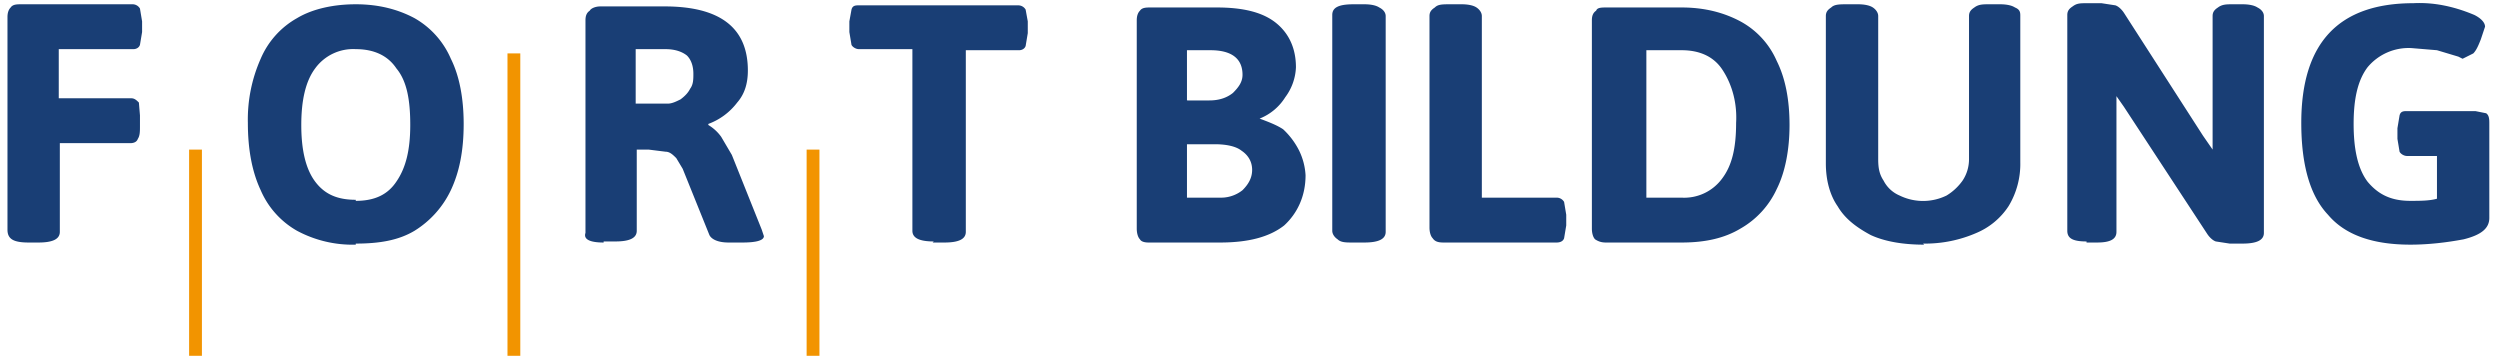 <svg viewBox="0 0 234 34" xmlns="http://www.w3.org/2000/svg" fill-rule="evenodd" clip-rule="evenodd" stroke-miterlimit="10">
  <path fill="none" d="M0 0h233.5v33.8H0z"/>
  <clipPath id="a">
    <path d="M.6.3H233v33H.6z"/>
  </clipPath>
  <g clip-path="url(#a)">
    <path d="M18.3 14v19.3M76.1 14v19.3" fill="none" stroke="#f29400" stroke-width="1.2"/>
  </g>
  <clipPath id="b">
    <path d="M.6.3H233v33H.6z"/>
  </clipPath>
  <g clip-path="url(#b)">
    <path d="M225.6 22.9c1.7 0 3.4-.2 5-.5 1.6-.4 2.4-1 2.4-2v-8.8c0-.4 0-.8-.3-1l-1-.2h-6.4c-.3 0-.6 0-.7.4l-.2 1.2v1l.2 1.2c.1.2.4.4.7.4h2.8v4c-.7.2-1.6.2-2.5.2-1.8 0-3-.6-4-1.8-.9-1.2-1.3-3-1.3-5.4 0-2.4.4-4.1 1.3-5.3a5 5 0 0 1 4.1-1.8l2.4.2 2 .6.4.2 1-.5c.3-.3.5-.8.7-1.3l.4-1.2c0-.4-.4-.8-1-1.1-1.9-.8-3.8-1.2-5.7-1.1-7 0-10.5 3.7-10.5 11.2 0 3.9.8 6.8 2.5 8.6 1.6 1.9 4.2 2.8 7.7 2.8m-30.3-.2h1c1.2 0 1.8-.3 1.8-1V9l.7 1 7.8 11.9c.2.3.5.6.8.7l1.3.2h1.2c1.3 0 2-.3 2-1V1.5c0-.3-.2-.6-.6-.8-.3-.2-.8-.3-1.4-.3h-.9c-.6 0-1 0-1.4.3-.3.2-.5.4-.5.8V14l-.9-1.3-7.4-11.5c-.2-.3-.5-.6-.8-.7l-1.3-.2h-1.3c-.7 0-1 0-1.4.3-.3.2-.5.4-.5.8v20.2c0 .7.5 1 1.8 1m-15.3.2a12 12 0 0 0 5-1 6.7 6.7 0 0 0 3-2.5 7.6 7.6 0 0 0 1.1-4.1V1.5c0-.3 0-.6-.5-.8-.3-.2-.8-.3-1.4-.3h-1c-.6 0-1 0-1.4.3-.3.2-.5.4-.5.8v13.4c0 .7-.2 1.4-.6 2a5 5 0 0 1-1.5 1.4 5 5 0 0 1-4.4 0 3 3 0 0 1-1.5-1.4c-.4-.6-.5-1.2-.5-2V1.5c0-.3-.2-.6-.5-.8-.3-.2-.8-.3-1.4-.3h-1c-.7 0-1.2 0-1.5.3-.3.2-.5.4-.5.8v13.8c0 1.6.4 3 1.1 4 .7 1.2 1.8 2 3.1 2.7 1.3.6 3 .9 5 .9m-26-4.4V4.7h3.3c1.7 0 3 .6 3.8 1.8 1 1.5 1.4 3.3 1.3 5 0 2.4-.4 4-1.3 5.2a4.4 4.4 0 0 1-3.8 1.8H154zm-3.8 4.2h7.1c2.2 0 4-.4 5.5-1.3a8.2 8.2 0 0 0 3.4-3.7c.8-1.6 1.2-3.7 1.2-6 0-2.4-.4-4.4-1.2-6a7.7 7.7 0 0 0-3.4-3.7c-1.5-.8-3.3-1.3-5.5-1.3h-7c-.5 0-.9 0-1 .3-.3.2-.4.5-.4.9v19.5c0 .4.1.8.3 1 .3.2.6.3 1 .3m-15.2 0h10.6c.3 0 .6-.1.7-.4l.2-1.2v-1l-.2-1.2a.8.8 0 0 0-.7-.4h-7v-17c0-.3-.2-.6-.5-.8-.3-.2-.8-.3-1.4-.3h-1c-.8 0-1.2 0-1.5.3-.3.2-.5.4-.5.8v19.8c0 .4.1.8.3 1 .2.3.5.4 1 .4m-8.5 0h1.1c1.3 0 2-.3 2-1V1.5c0-.3-.2-.6-.6-.8-.3-.2-.8-.3-1.4-.3h-1c-1.4 0-2 .3-2 1v20.2c0 .3.2.6.5.8.3.3.8.3 1.4.3m-15.5-4.2v-5h2.6c1.1 0 2 .2 2.5.6.6.4 1 1 1 1.8s-.4 1.4-.9 1.9c-.5.4-1.2.7-2 .7H111zm0-9.1V4.7h2.2c2 0 3 .8 3 2.3 0 .7-.4 1.2-.9 1.7-.5.4-1.2.7-2.2.7h-2zm-3.6 13.3h6.7c2.6 0 4.6-.5 6-1.6 1.2-1.1 2-2.7 2-4.7a6 6 0 0 0-.6-2.3 7 7 0 0 0-1.5-2c-.6-.4-1.4-.7-2.2-1a5 5 0 0 0 2.4-2 5 5 0 0 0 1-2.8c0-1.7-.6-3.1-1.8-4.1-1.2-1-3-1.5-5.6-1.5h-6.2c-.4 0-.8 0-1 .3-.2.2-.3.5-.3.9v19.5c0 .4.1.8.3 1 .1.2.4.3.8.3m-20.2 0h1.1c1.3 0 2-.3 2-1v-17h5c.2 0 .5-.1.6-.4l.2-1.2V2L96 .9a.8.8 0 0 0-.7-.4H80.4c-.3 0-.6 0-.7.4L79.5 2v1l.2 1.2c.1.2.4.4.7.4h5v17c0 .7.7 1 2 1m-27.9-13v-5h2.8c.8 0 1.5.2 2 .6.4.4.6 1 .6 1.7 0 .5 0 1-.3 1.4-.2.4-.5.7-.9 1-.4.2-.8.4-1.2.4h-3zm-3 13h1.1c1.3 0 2-.3 2-1V14h1.1l1.6.2c.4 0 .7.3 1 .6l.6 1 2.5 6.2c.2.4.8.7 1.8.7h1.3c1.3 0 2-.2 2-.6l-.2-.6-2.8-7-1-1.7a4 4 0 0 0-1.2-1.1v-.1a6 6 0 0 0 2.7-2c.7-.8 1-1.8 1-3 0-4-2.6-6-7.8-6h-6c-.5 0-.9.2-1 .4-.3.2-.4.5-.4.9v19.9c-.2.6.4.9 1.7.9m-23.2-4c-1.7 0-2.9-.5-3.8-1.7-.9-1.2-1.3-3-1.3-5.3s.4-4.1 1.3-5.3a4.4 4.4 0 0 1 3.8-1.8c1.7 0 3 .6 3.8 1.8 1 1.2 1.3 3 1.3 5.3s-.4 4-1.3 5.3c-.8 1.2-2 1.8-3.8 1.8m0 4c2.2 0 4-.3 5.5-1.2a9 9 0 0 0 3.4-3.8c.8-1.7 1.2-3.7 1.2-6.2 0-2.4-.4-4.5-1.2-6.1a8 8 0 0 0-3.4-3.8C37.3.9 35.5.4 33.3.4c-2 0-4 .4-5.5 1.3a7.9 7.9 0 0 0-3.4 3.8 14 14 0 0 0-1.2 6c0 2.5.4 4.6 1.2 6.3a8 8 0 0 0 3.4 3.8 11 11 0 0 0 5.5 1.3m-30.8-.2h1.1c1.3 0 2-.3 2-1v-8.3h6.6c.3 0 .6-.1.7-.4.2-.3.2-.7.2-1.2v-1L13 9.6c-.2-.2-.4-.4-.7-.4H5.5V4.6h7c.2 0 .5-.1.6-.4l.2-1.2V2L13.1.8a.8.8 0 0 0-.7-.4H2c-.4 0-.8 0-1 .3-.2.2-.3.5-.3.9v19.9c0 .9.6 1.2 2 1.2" fill="#193e75" fill-rule="nonzero"/>
  </g>
  <clipPath id="c">
    <path d="M.6.3H233v33H.6z"/>
  </clipPath>
  <g clip-path="url(#c)">
    <path d="M48.1 5v28.3" fill="none" stroke="#f29400" stroke-width="1.2"/>
  </g>
</svg>

